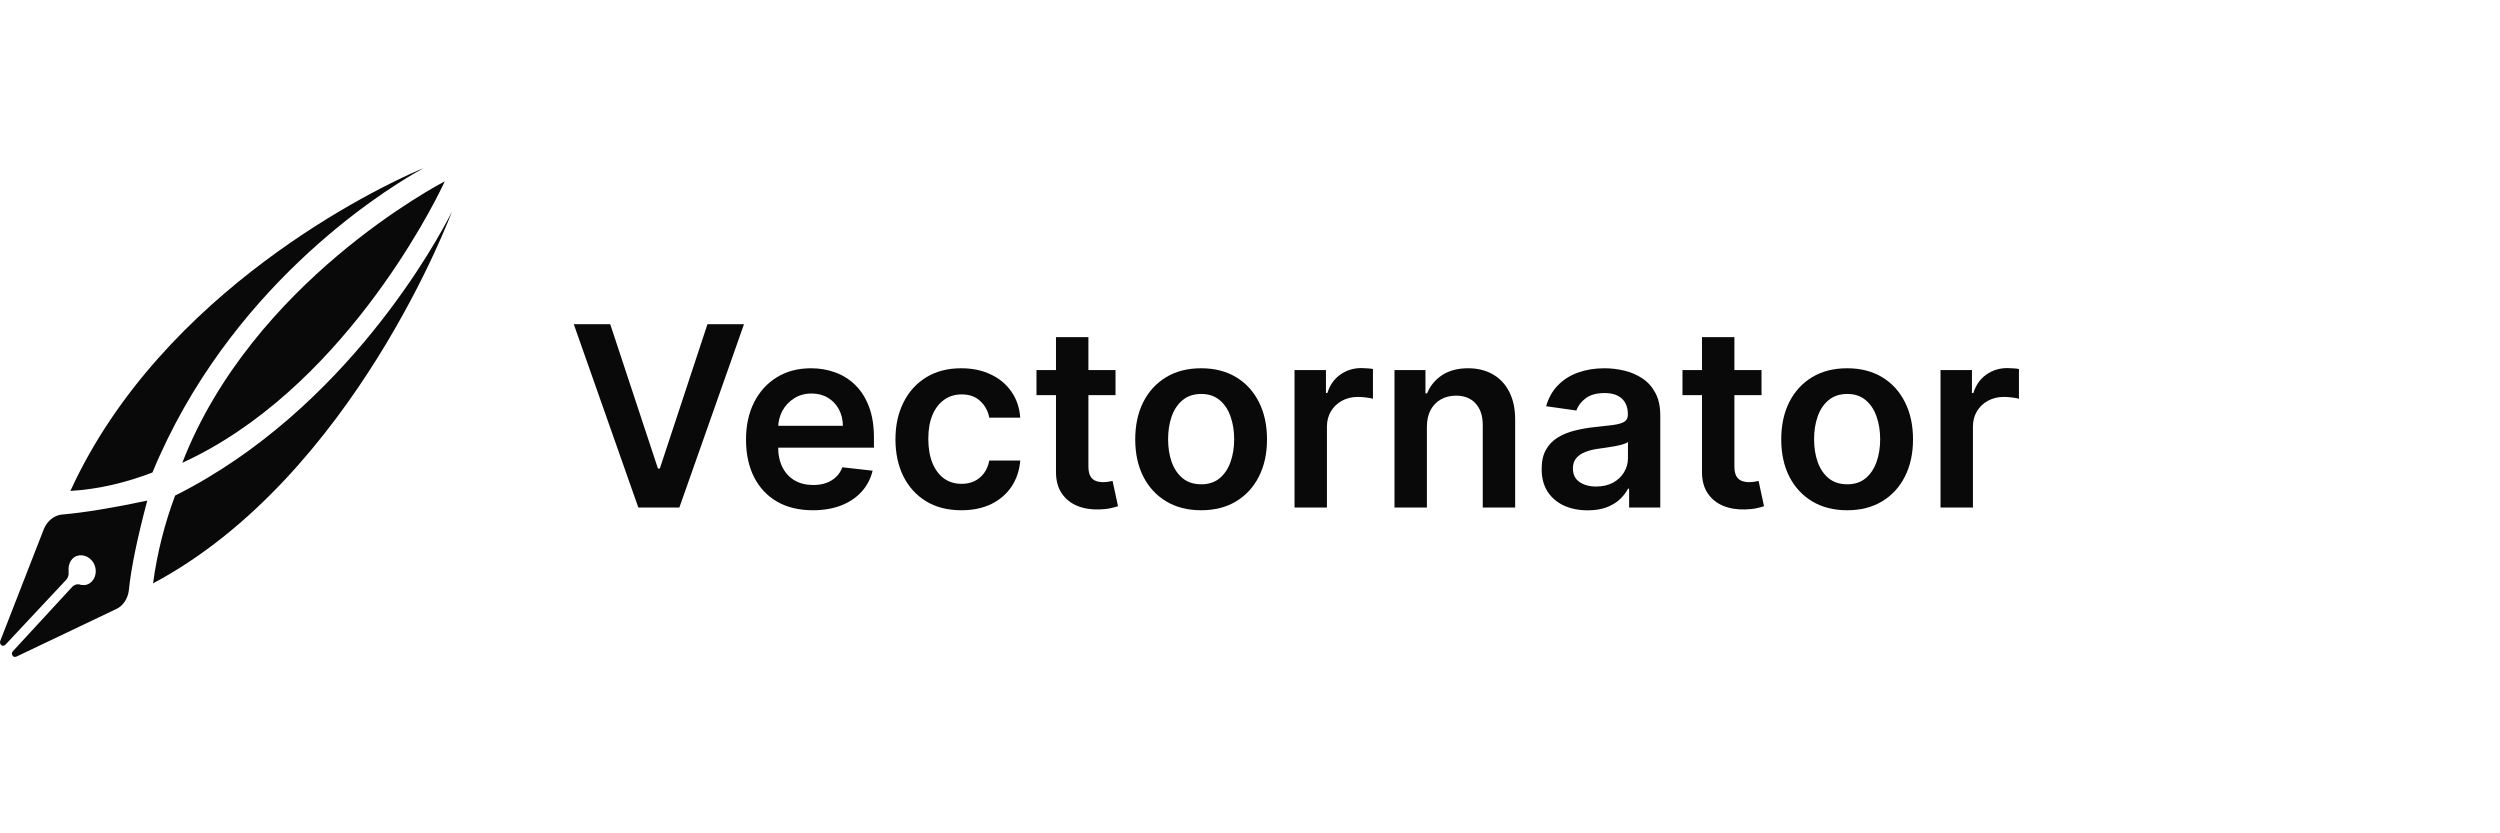 <svg width="180" height="60" viewBox="0 0 180 60" fill="none" xmlns="http://www.w3.org/2000/svg">
<path d="M43.937 23.344L47.372 33.734H47.508L50.937 23.344H53.567L48.913 36.544H45.961L41.313 23.344H43.937Z" fill="#090909"/>
<path d="M58.522 36.738C57.529 36.738 56.672 36.532 55.95 36.119C55.232 35.702 54.68 35.114 54.293 34.353C53.907 33.588 53.713 32.688 53.713 31.652C53.713 30.634 53.907 29.74 54.293 28.971C54.684 28.197 55.23 27.596 55.931 27.166C56.631 26.732 57.454 26.515 58.399 26.515C59.01 26.515 59.585 26.614 60.127 26.811C60.672 27.005 61.154 27.306 61.571 27.714C61.992 28.122 62.323 28.642 62.563 29.274C62.804 29.901 62.924 30.649 62.924 31.517L62.924 32.232H54.809L54.809 30.66H60.688C60.683 30.213 60.587 29.815 60.398 29.467C60.208 29.115 59.944 28.838 59.605 28.636C59.27 28.434 58.879 28.333 58.432 28.333C57.955 28.333 57.536 28.449 57.175 28.681C56.814 28.909 56.532 29.209 56.33 29.583C56.133 29.953 56.032 30.359 56.027 30.801L56.027 32.174C56.027 32.75 56.133 33.244 56.343 33.657C56.554 34.065 56.848 34.379 57.226 34.598C57.604 34.813 58.047 34.92 58.554 34.92C58.894 34.92 59.201 34.873 59.476 34.778C59.751 34.679 59.989 34.536 60.191 34.346C60.393 34.157 60.546 33.923 60.649 33.644L62.828 33.889C62.69 34.465 62.428 34.967 62.041 35.397C61.659 35.823 61.169 36.153 60.572 36.39C59.974 36.622 59.291 36.738 58.522 36.738Z" fill="#090909"/>
<path d="M69.217 36.738C68.228 36.738 67.38 36.521 66.671 36.087C65.966 35.653 65.422 35.053 65.04 34.288C64.662 33.519 64.473 32.634 64.473 31.633C64.473 30.627 64.666 29.74 65.053 28.971C65.44 28.197 65.985 27.596 66.69 27.166C67.399 26.732 68.237 26.515 69.204 26.515C70.007 26.515 70.719 26.663 71.337 26.96C71.96 27.252 72.457 27.667 72.826 28.204C73.196 28.737 73.406 29.36 73.458 30.073H71.228C71.138 29.596 70.923 29.199 70.583 28.881C70.248 28.558 69.799 28.397 69.236 28.397C68.759 28.397 68.34 28.526 67.979 28.784C67.618 29.037 67.337 29.403 67.135 29.88C66.937 30.357 66.838 30.928 66.838 31.594C66.838 32.269 66.937 32.849 67.135 33.334C67.332 33.816 67.61 34.188 67.966 34.45C68.327 34.708 68.751 34.836 69.236 34.836C69.58 34.836 69.887 34.772 70.158 34.643C70.433 34.51 70.663 34.319 70.847 34.069C71.032 33.82 71.159 33.517 71.228 33.16H73.458C73.402 33.861 73.196 34.482 72.839 35.023C72.483 35.56 71.997 35.982 71.382 36.287C70.768 36.587 70.046 36.738 69.217 36.738Z" fill="#090909"/>
<path d="M80.318 26.644L80.318 28.449H74.626L74.626 26.644H80.318ZM76.031 24.272H78.365L78.365 33.567C78.365 33.88 78.412 34.121 78.507 34.288C78.605 34.452 78.734 34.563 78.893 34.624C79.052 34.684 79.228 34.714 79.422 34.714C79.568 34.714 79.701 34.703 79.822 34.682C79.946 34.66 80.041 34.641 80.105 34.624L80.498 36.448C80.374 36.491 80.195 36.538 79.963 36.59C79.736 36.641 79.456 36.671 79.125 36.68C78.541 36.697 78.015 36.609 77.546 36.416C77.078 36.218 76.706 35.913 76.431 35.5C76.16 35.088 76.027 34.572 76.031 33.953L76.031 24.272Z" fill="#090909"/>
<path d="M86.481 36.738C85.515 36.738 84.677 36.525 83.968 36.1C83.259 35.674 82.709 35.079 82.318 34.314C81.931 33.549 81.737 32.656 81.737 31.633C81.737 30.61 81.931 29.714 82.318 28.945C82.709 28.176 83.259 27.579 83.968 27.153C84.677 26.728 85.515 26.515 86.481 26.515C87.448 26.515 88.286 26.728 88.995 27.153C89.704 27.579 90.252 28.176 90.639 28.945C91.03 29.714 91.225 30.61 91.225 31.633C91.225 32.656 91.03 33.549 90.639 34.314C90.252 35.079 89.704 35.674 88.995 36.1C88.286 36.525 87.448 36.738 86.481 36.738ZM86.494 34.869C87.019 34.869 87.457 34.725 87.809 34.437C88.162 34.145 88.424 33.754 88.596 33.264C88.772 32.774 88.86 32.228 88.86 31.626C88.86 31.02 88.772 30.473 88.596 29.983C88.424 29.489 88.162 29.095 87.809 28.803C87.457 28.511 87.019 28.365 86.494 28.365C85.957 28.365 85.51 28.511 85.154 28.803C84.801 29.095 84.537 29.489 84.361 29.983C84.189 30.473 84.103 31.02 84.103 31.626C84.103 32.228 84.189 32.774 84.361 33.264C84.537 33.754 84.801 34.145 85.154 34.437C85.51 34.725 85.957 34.869 86.494 34.869Z" fill="#090909"/>
<path d="M93.206 36.544L93.206 26.644H95.468L95.468 28.294H95.572C95.752 27.723 96.061 27.282 96.5 26.973C96.942 26.659 97.447 26.502 98.014 26.502C98.143 26.502 98.287 26.509 98.446 26.521C98.61 26.53 98.745 26.545 98.852 26.567L98.852 28.713C98.754 28.679 98.597 28.648 98.382 28.623C98.171 28.593 97.967 28.578 97.769 28.578C97.344 28.578 96.962 28.67 96.622 28.855C96.287 29.035 96.023 29.287 95.829 29.609C95.636 29.931 95.539 30.303 95.539 30.724L95.539 36.544H93.206Z" fill="#090909"/>
<path d="M102.736 30.743L102.736 36.544H100.403L100.403 26.644H102.633L102.633 28.326H102.749C102.977 27.772 103.34 27.331 103.838 27.005C104.341 26.678 104.962 26.515 105.701 26.515C106.384 26.515 106.979 26.661 107.486 26.953C107.998 27.245 108.393 27.669 108.672 28.223C108.956 28.777 109.096 29.45 109.091 30.241L109.091 36.544H106.758L106.758 30.602C106.758 29.94 106.586 29.422 106.242 29.048C105.903 28.674 105.432 28.487 104.831 28.487C104.422 28.487 104.059 28.578 103.741 28.758C103.428 28.934 103.181 29.19 103 29.525C102.824 29.86 102.736 30.266 102.736 30.743Z" fill="#090909"/>
<path d="M114.312 36.744C113.685 36.744 113.12 36.633 112.617 36.409C112.119 36.181 111.723 35.846 111.431 35.404C111.143 34.961 110.999 34.415 110.999 33.766C110.999 33.208 111.102 32.746 111.309 32.381C111.515 32.015 111.796 31.723 112.153 31.504C112.51 31.285 112.911 31.119 113.358 31.008C113.81 30.892 114.276 30.808 114.757 30.756C115.337 30.696 115.808 30.642 116.169 30.595C116.53 30.544 116.792 30.466 116.955 30.363C117.123 30.256 117.206 30.09 117.206 29.867L117.206 29.828C117.206 29.343 117.062 28.966 116.775 28.7C116.487 28.434 116.072 28.3 115.531 28.3C114.959 28.3 114.506 28.425 114.17 28.674C113.84 28.924 113.616 29.218 113.5 29.557L111.321 29.248C111.493 28.646 111.777 28.144 112.172 27.74C112.568 27.331 113.051 27.026 113.623 26.824C114.194 26.618 114.826 26.515 115.518 26.515C115.995 26.515 116.469 26.571 116.942 26.683C117.415 26.794 117.847 26.979 118.238 27.237C118.629 27.491 118.942 27.836 119.179 28.275C119.419 28.713 119.54 29.261 119.54 29.918L119.54 36.544H117.297L117.297 35.184H117.219C117.077 35.459 116.878 35.717 116.62 35.958C116.366 36.194 116.046 36.386 115.659 36.532C115.277 36.673 114.828 36.744 114.312 36.744ZM114.918 35.03C115.387 35.03 115.793 34.937 116.136 34.753C116.48 34.563 116.744 34.314 116.929 34.005C117.118 33.696 117.213 33.358 117.213 32.993L117.213 31.826C117.14 31.886 117.015 31.942 116.839 31.994C116.667 32.045 116.474 32.09 116.259 32.129C116.044 32.168 115.831 32.202 115.621 32.232C115.41 32.262 115.228 32.288 115.073 32.31C114.725 32.357 114.413 32.434 114.138 32.542C113.863 32.649 113.646 32.8 113.487 32.993C113.328 33.182 113.249 33.427 113.249 33.728C113.249 34.157 113.406 34.482 113.719 34.701C114.033 34.92 114.433 35.03 114.918 35.03Z" fill="#090909"/>
<path d="M126.83 26.644L126.83 28.449H121.138L121.138 26.644H126.83ZM122.543 24.272H124.877L124.877 33.567C124.877 33.88 124.924 34.121 125.019 34.288C125.117 34.452 125.246 34.563 125.405 34.624C125.564 34.684 125.74 34.714 125.934 34.714C126.08 34.714 126.213 34.703 126.333 34.682C126.458 34.66 126.553 34.641 126.617 34.624L127.01 36.448C126.886 36.491 126.707 36.538 126.475 36.59C126.248 36.641 125.968 36.671 125.637 36.68C125.053 36.697 124.527 36.609 124.058 36.416C123.59 36.218 123.218 35.913 122.943 35.5C122.672 35.088 122.539 34.572 122.543 33.953L122.543 24.272Z" fill="#090909"/>
<path d="M132.993 36.738C132.027 36.738 131.189 36.525 130.48 36.1C129.771 35.674 129.221 35.079 128.83 34.314C128.443 33.549 128.249 32.656 128.249 31.633C128.249 30.61 128.443 29.714 128.83 28.945C129.221 28.176 129.771 27.579 130.48 27.153C131.189 26.728 132.027 26.515 132.993 26.515C133.96 26.515 134.798 26.728 135.507 27.153C136.216 27.579 136.764 28.176 137.151 28.945C137.542 29.714 137.737 30.61 137.737 31.633C137.737 32.656 137.542 33.549 137.151 34.314C136.764 35.079 136.216 35.674 135.507 36.1C134.798 36.525 133.96 36.738 132.993 36.738ZM133.006 34.869C133.531 34.869 133.969 34.725 134.321 34.437C134.674 34.145 134.936 33.754 135.108 33.264C135.284 32.774 135.372 32.228 135.372 31.626C135.372 31.02 135.284 30.473 135.108 29.983C134.936 29.489 134.674 29.095 134.321 28.803C133.969 28.511 133.531 28.365 133.006 28.365C132.469 28.365 132.022 28.511 131.666 28.803C131.313 29.095 131.049 29.489 130.873 29.983C130.701 30.473 130.615 31.02 130.615 31.626C130.615 32.228 130.701 32.774 130.873 33.264C131.049 33.754 131.313 34.145 131.666 34.437C132.022 34.725 132.469 34.869 133.006 34.869Z" fill="#090909"/>
<path d="M139.718 36.544L139.718 26.644H141.98L141.98 28.294H142.083C142.264 27.723 142.573 27.282 143.012 26.973C143.454 26.659 143.959 26.502 144.526 26.502C144.655 26.502 144.799 26.509 144.958 26.521C145.122 26.53 145.257 26.545 145.364 26.567L145.364 28.713C145.265 28.679 145.109 28.648 144.894 28.623C144.683 28.593 144.479 28.578 144.281 28.578C143.856 28.578 143.474 28.67 143.134 28.855C142.799 29.035 142.535 29.287 142.341 29.609C142.148 29.931 142.051 30.303 142.051 30.724L142.051 36.544H139.718Z" fill="#090909"/>
<path d="M10.603 36.043C9.885 38.742 9.433 40.917 9.278 42.5C9.205 43.097 8.875 43.62 8.358 43.856L1.182 47.276C1.085 47.309 0.989 47.307 0.926 47.235C0.832 47.128 0.834 46.987 0.932 46.883L5.209 42.245C5.34 42.107 5.533 42.04 5.725 42.079C5.757 42.08 5.789 42.08 5.821 42.116L5.853 42.117C6.141 42.157 6.398 42.092 6.627 41.85C6.986 41.469 6.997 40.765 6.588 40.334C6.21 39.904 5.569 39.856 5.21 40.237C5.036 40.421 4.936 40.691 4.935 40.971L4.94 41.077L4.938 41.183C4.966 41.395 4.899 41.605 4.768 41.743L0.394 46.415C0.329 46.484 0.232 46.517 0.137 46.48C0.009 46.407 -0.02 46.266 0.013 46.161L3.16 38.083C3.394 37.524 3.882 37.111 4.428 37.051C6.098 36.907 8.157 36.559 10.603 36.043Z" fill="#090909"/>
<path d="M32.023 13.055L31.933 13.25C31.063 15.096 24.482 28.125 13.124 33.322C18.185 20.292 31.623 13.271 32.023 13.055Z" fill="#090909"/>
<path d="M11.02 42.001C11.323 39.74 11.882 37.627 12.607 35.682C24.979 29.484 31.572 17.143 32.459 15.394L32.551 15.209C32.551 15.209 25.489 34.293 11.02 42.001Z" fill="#090909"/>
<path d="M30.084 12.278L30.492 12.109L29.941 12.419C27.357 13.914 16.448 20.777 10.977 34.018C9.123 34.733 7.139 35.222 5.069 35.347C11.7 20.849 27.357 13.459 30.084 12.278Z" fill="#090909"/>
</svg>
